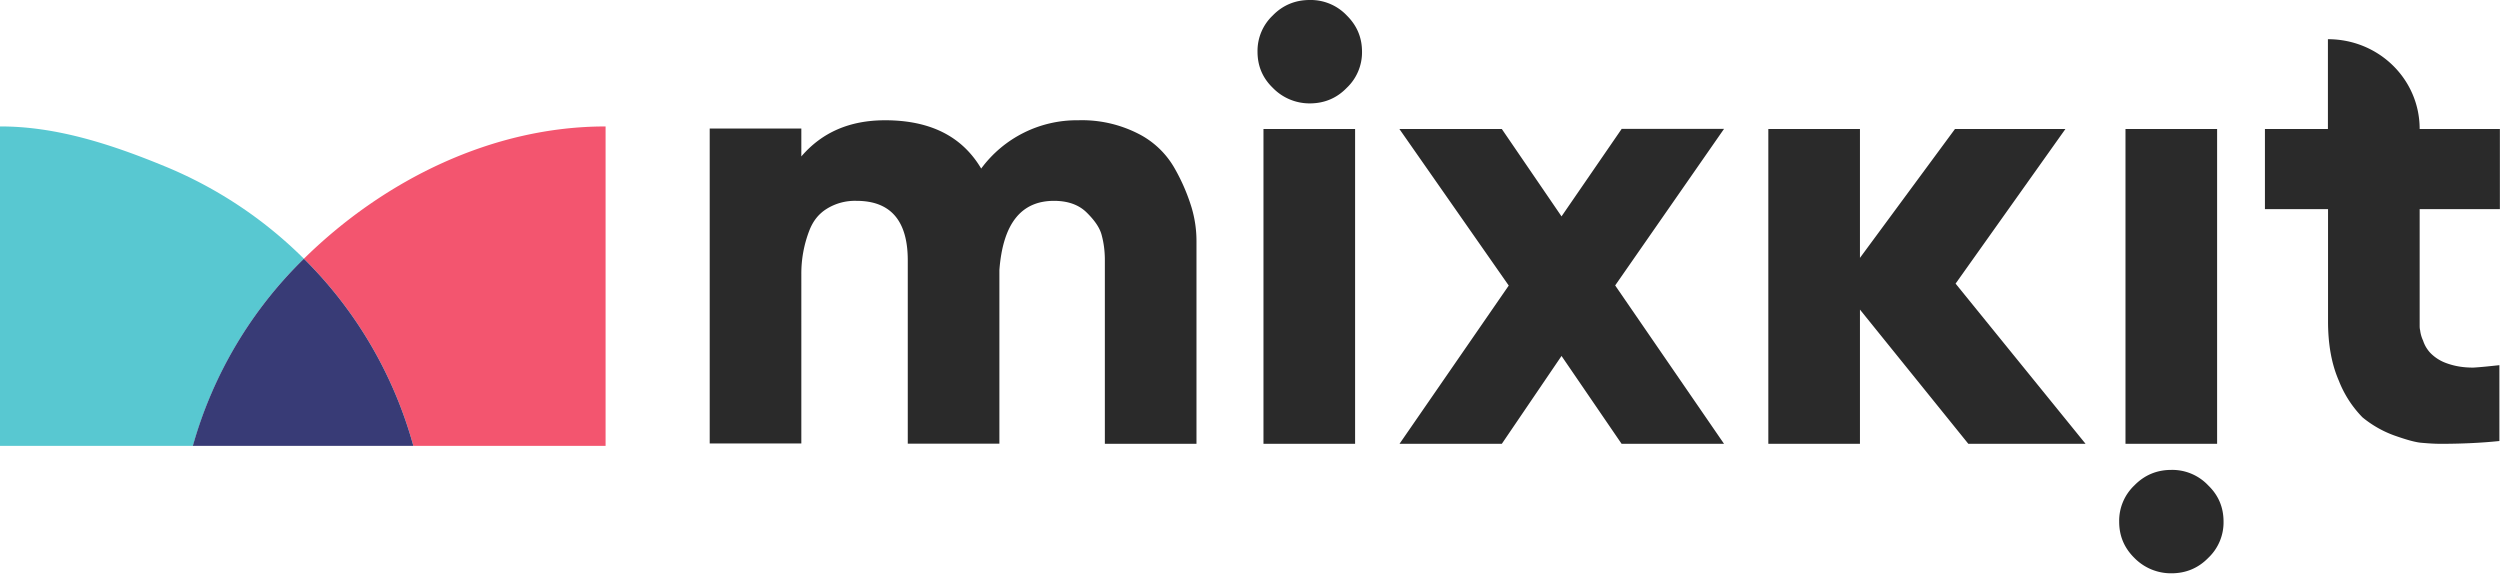 <svg width="206" height="48" xmlns="http://www.w3.org/2000/svg">
  <path d="M96.8 13.89a7.14 7.14 0 00-3-2.87 10.2 10.2 0 00-4.95-1.11 9.79 9.79 0 00-8 3.98c-1.58-2.67-4.22-3.98-7.92-3.98-2.92 0-5.2 1-6.9 2.98v-2.3h-7.55v25.95h7.55V22.6a9.82 9.82 0 01.65-3.58c.29-.76.73-1.36 1.42-1.8a4.4 4.4 0 012.48-.67c2.8 0 4.22 1.63 4.22 4.9v15.11h7.55V22.25c.29-3.82 1.79-5.7 4.5-5.7 1.14 0 2.04.32 2.69.96.65.64 1.1 1.27 1.25 1.91.17.64.25 1.31.25 2.03v15.12h7.55V19.86c0-.88-.12-1.8-.4-2.75a15.9 15.9 0 00-1.39-3.22zM107.92 0c-1.21 0-2.23.44-3.04 1.27a4.02 4.02 0 00-1.26 2.99c0 1.15.4 2.15 1.26 2.98a4.22 4.22 0 003.04 1.28c1.22 0 2.24-.44 3.05-1.28a4.02 4.02 0 001.26-2.98c0-1.16-.41-2.15-1.26-2.99A4.09 4.09 0 00107.92 0zM111.66 10.63h-7.55v25.94h7.55V10.63zM178.92 38.72c-1.22 0-2.23.44-3.05 1.28a4.02 4.02 0 00-1.25 2.98c0 1.16.4 2.15 1.25 2.99a4.22 4.22 0 003.05 1.27c1.22 0 2.23-.44 3.04-1.27a4.02 4.02 0 001.26-2.99c0-1.15-.4-2.15-1.26-2.98a4.07 4.07 0 00-3.04-1.28zM182.7 10.63h-7.56v25.94h7.55V10.63zM133.62 10.63l-4.95 7.2-4.92-7.2h-8.44l9.01 12.9-9 13.04h8.43l4.92-7.24 4.95 7.24h8.44l-8.97-13.05 8.97-12.9h-8.44zM170.19 10.63h-9.1l-7.83 10.62V10.63h-7.55v25.94h7.55V25.51l8.93 11.06h9.66l-10.71-13.2 9.05-12.74zM199.38 10.63c0-4.1-3.37-7.4-7.56-7.4v7.4h-5.19v6.6h5.2v9.24c0 1.87.28 3.5.89 4.9a8.99 8.99 0 001.95 3.02 8.89 8.89 0 002.64 1.5c1.05.37 1.78.57 2.27.6.48.04.97.08 1.54.08 1.66 0 3.29-.07 4.83-.23v-6.25c-.77.08-1.46.16-2.15.2-.85 0-1.54-.12-2.2-.36a3.47 3.47 0 01-1.33-.84 2.7 2.7 0 01-.61-1.03 2.7 2.7 0 01-.24-.84c-.04-.16-.04-.28-.04-.36v-9.63h6.61v-6.6h-6.62z" fill="#2A2A2A" />
  <path d="M15.9 36.74a34.62 34.62 0 019.14-15.42 35.2 35.2 0 00-11.47-7.62C9.27 11.93 4.66 10.4 0 10.42v26.32h15.9z" fill="#58C8D1"/>
  <path d="M34.06 36.74H49.9V10.42c-9.32-.01-18.26 4.41-24.86 10.9a34.6 34.6 0 019.02 15.42z" fill="#F3556F"/>
  <path d="M15.9 36.74h18.16a34.6 34.6 0 00-9.02-15.42 34.62 34.62 0 00-9.15 15.42z" fill="#383B76"/>
</svg>
